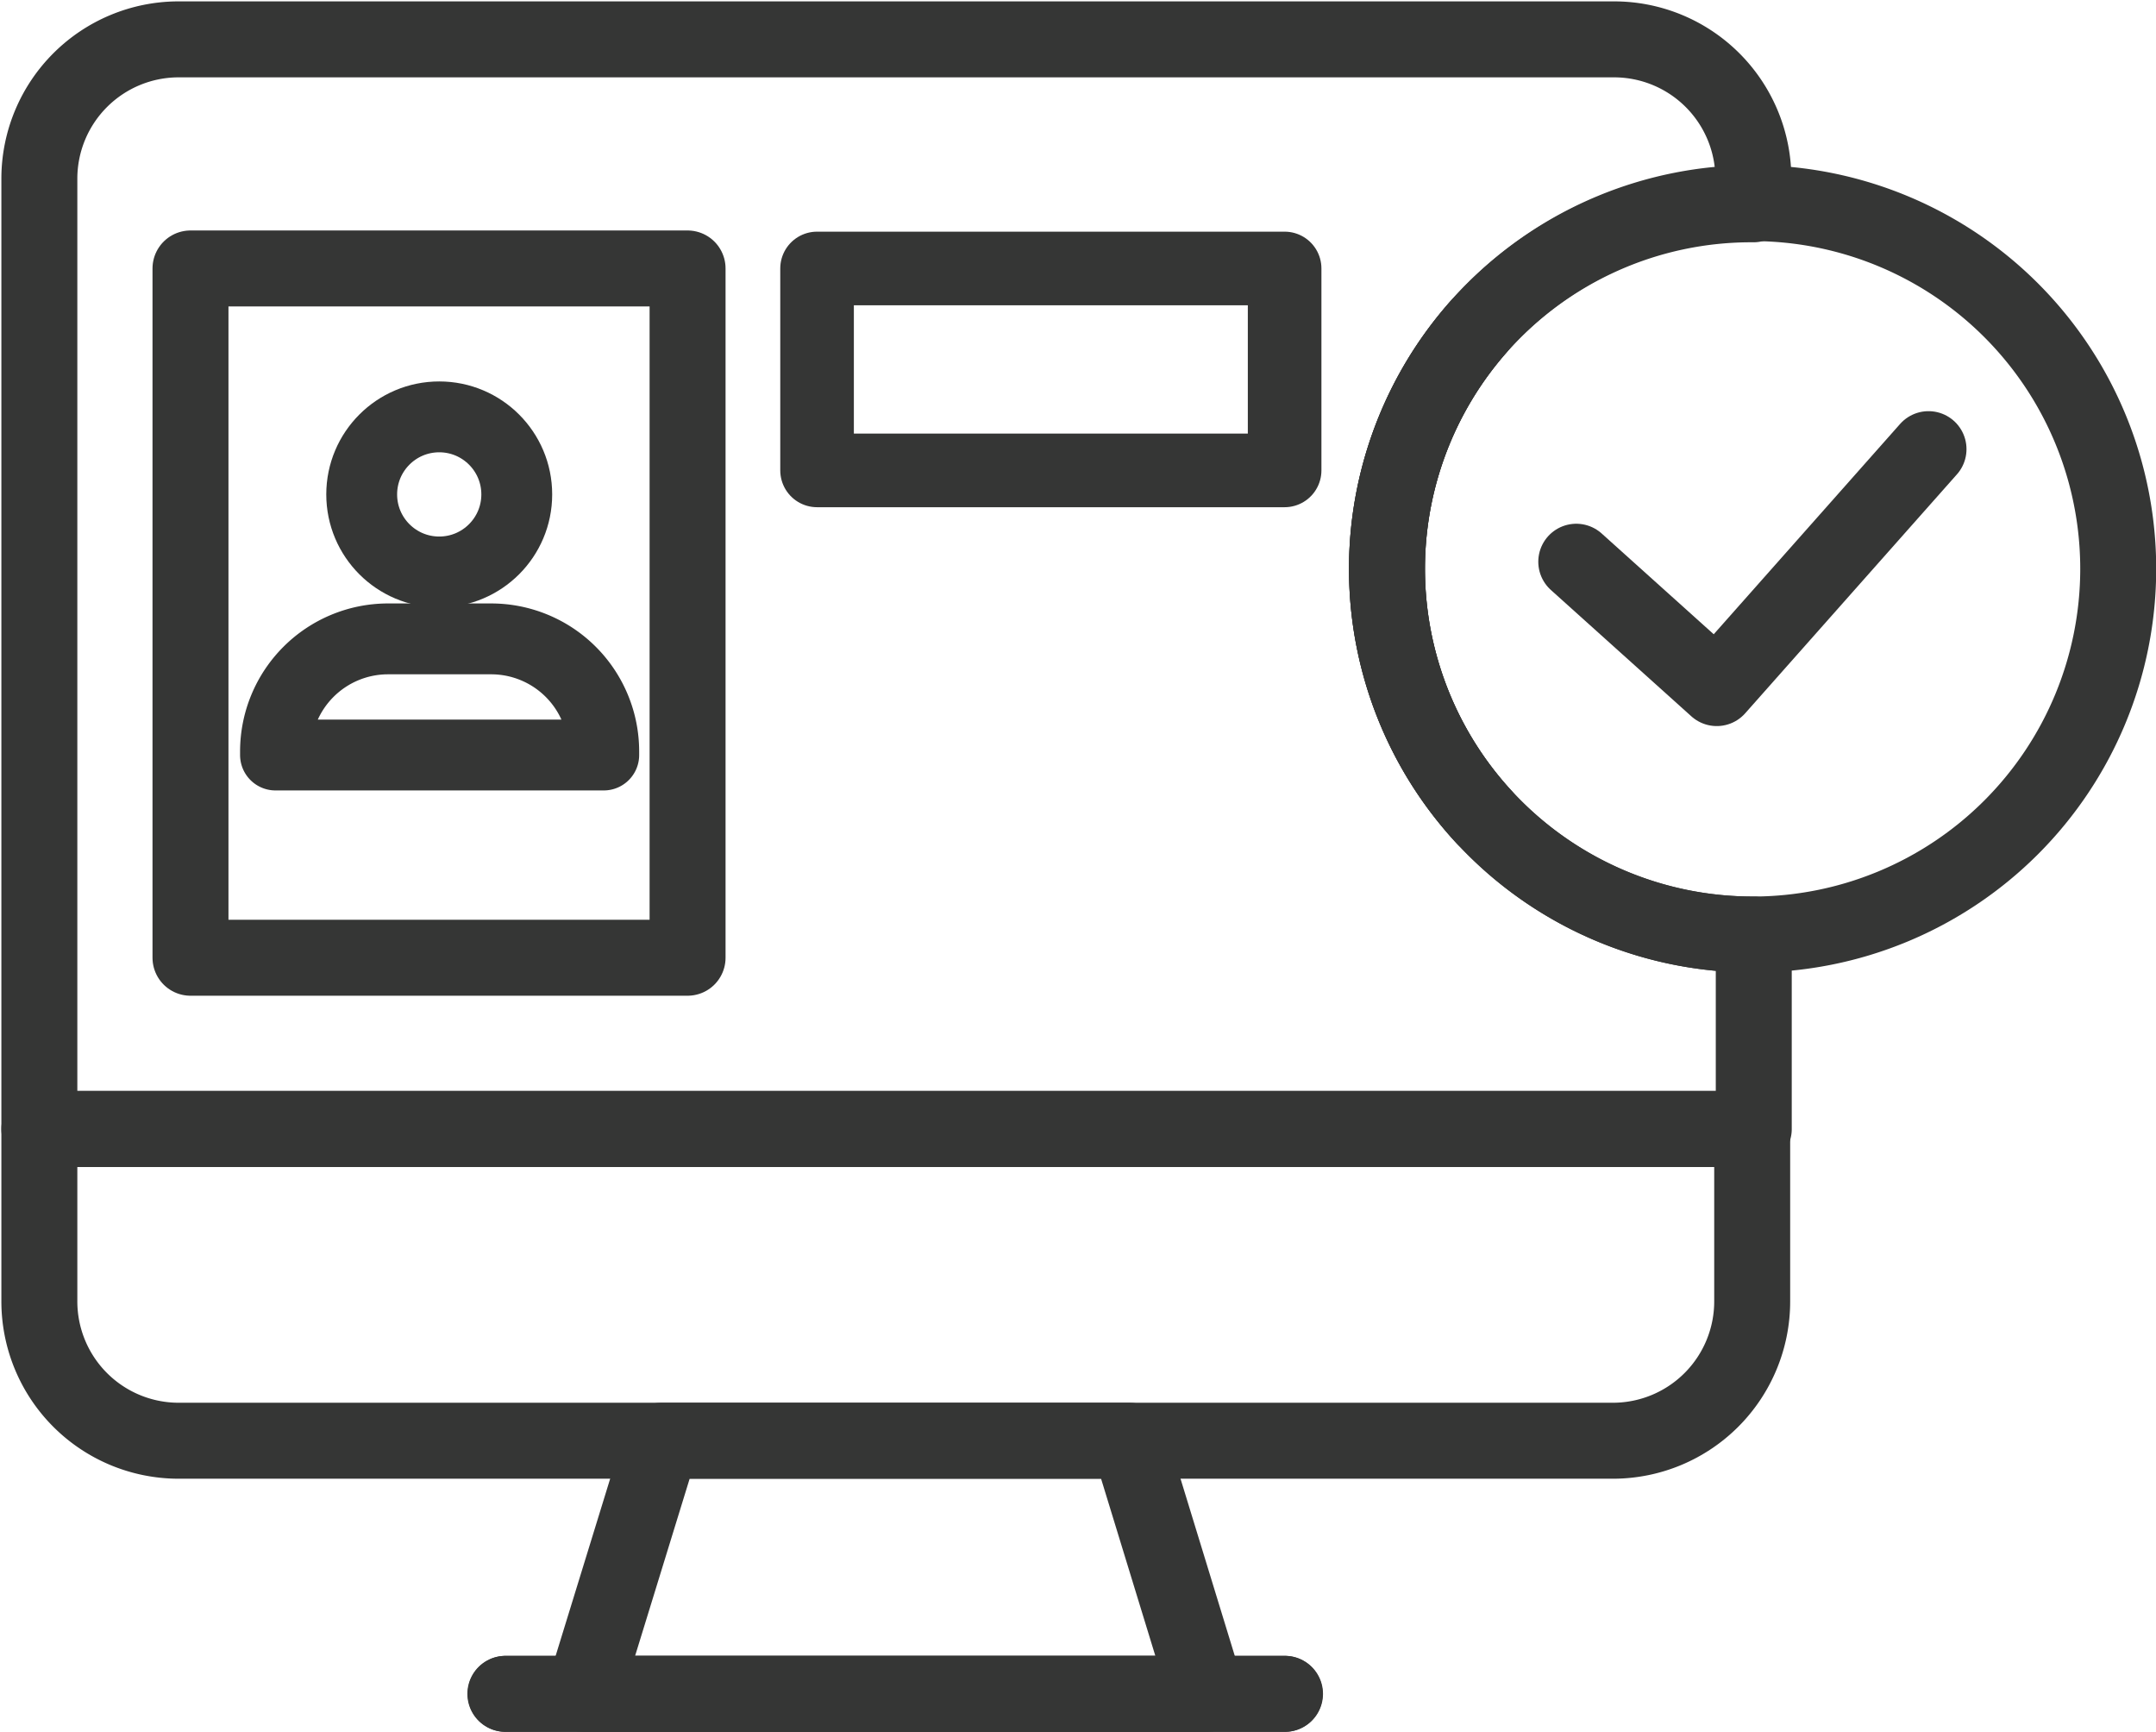 <svg xmlns="http://www.w3.org/2000/svg" viewBox="0 0 54.78 44"><defs><style>.cls-1,.cls-2,.cls-3{fill:none;stroke:#353635;stroke-linecap:round;stroke-linejoin:round;}.cls-1{stroke-width:1.93px;}.cls-2{stroke-width:1.8px;}.cls-3{stroke-width:1.87px;}</style></defs><title>Deliver customer service as a team sport</title><g id="Layer_2" data-name="Layer 2"><g id="Layer_1-2" data-name="Layer 1"><line class="cls-1" x1="12.84" y1="43.03" x2="32.64" y2="43.03"/><polygon class="cls-1" points="30.66 43.03 14.83 43.03 16.81 36.6 28.69 36.6 30.66 43.03"/><line class="cls-1" x1="12.85" y1="43.03" x2="32.65" y2="43.03"/><path class="cls-1" d="M37.56,8.31a9.29,9.29,0,0,0,7,15.43v4.94H1V4.51A3.54,3.54,0,0,1,4.52,1H41a3.54,3.54,0,0,1,3.55,3.54v.65A9.26,9.26,0,0,0,37.56,8.31Z"/><path class="cls-1" d="M1,28.68H44.52a0,0,0,0,1,0,0v4.37A3.54,3.54,0,0,1,41,36.6H4.52A3.54,3.54,0,0,1,1,33.05V28.68a0,0,0,0,1,0,0Z"/><path class="cls-1" d="M53.82,14.45a9.29,9.29,0,1,1-9.29-9.29A9.29,9.29,0,0,1,53.82,14.45Z"/><path class="cls-1" d="M37.56,8.31a9.29,9.29,0,0,0,.15,12.45"/><polyline class="cls-1" points="40.05 14.27 43.62 17.48 49 11.41"/><circle class="cls-2" cx="11.16" cy="12.56" r="1.97"/><path class="cls-2" d="M9.84,16.23h2.64a2.86,2.86,0,0,1,2.86,2.86v.09a0,0,0,0,1,0,0H7a0,0,0,0,1,0,0v-.09A2.86,2.86,0,0,1,9.84,16.23Z"/><rect class="cls-1" x="4.84" y="6.82" width="12.63" height="17.51"/><rect class="cls-3" x="20.76" y="6.82" width="11.88" height="5.13"/></g></g></svg>
